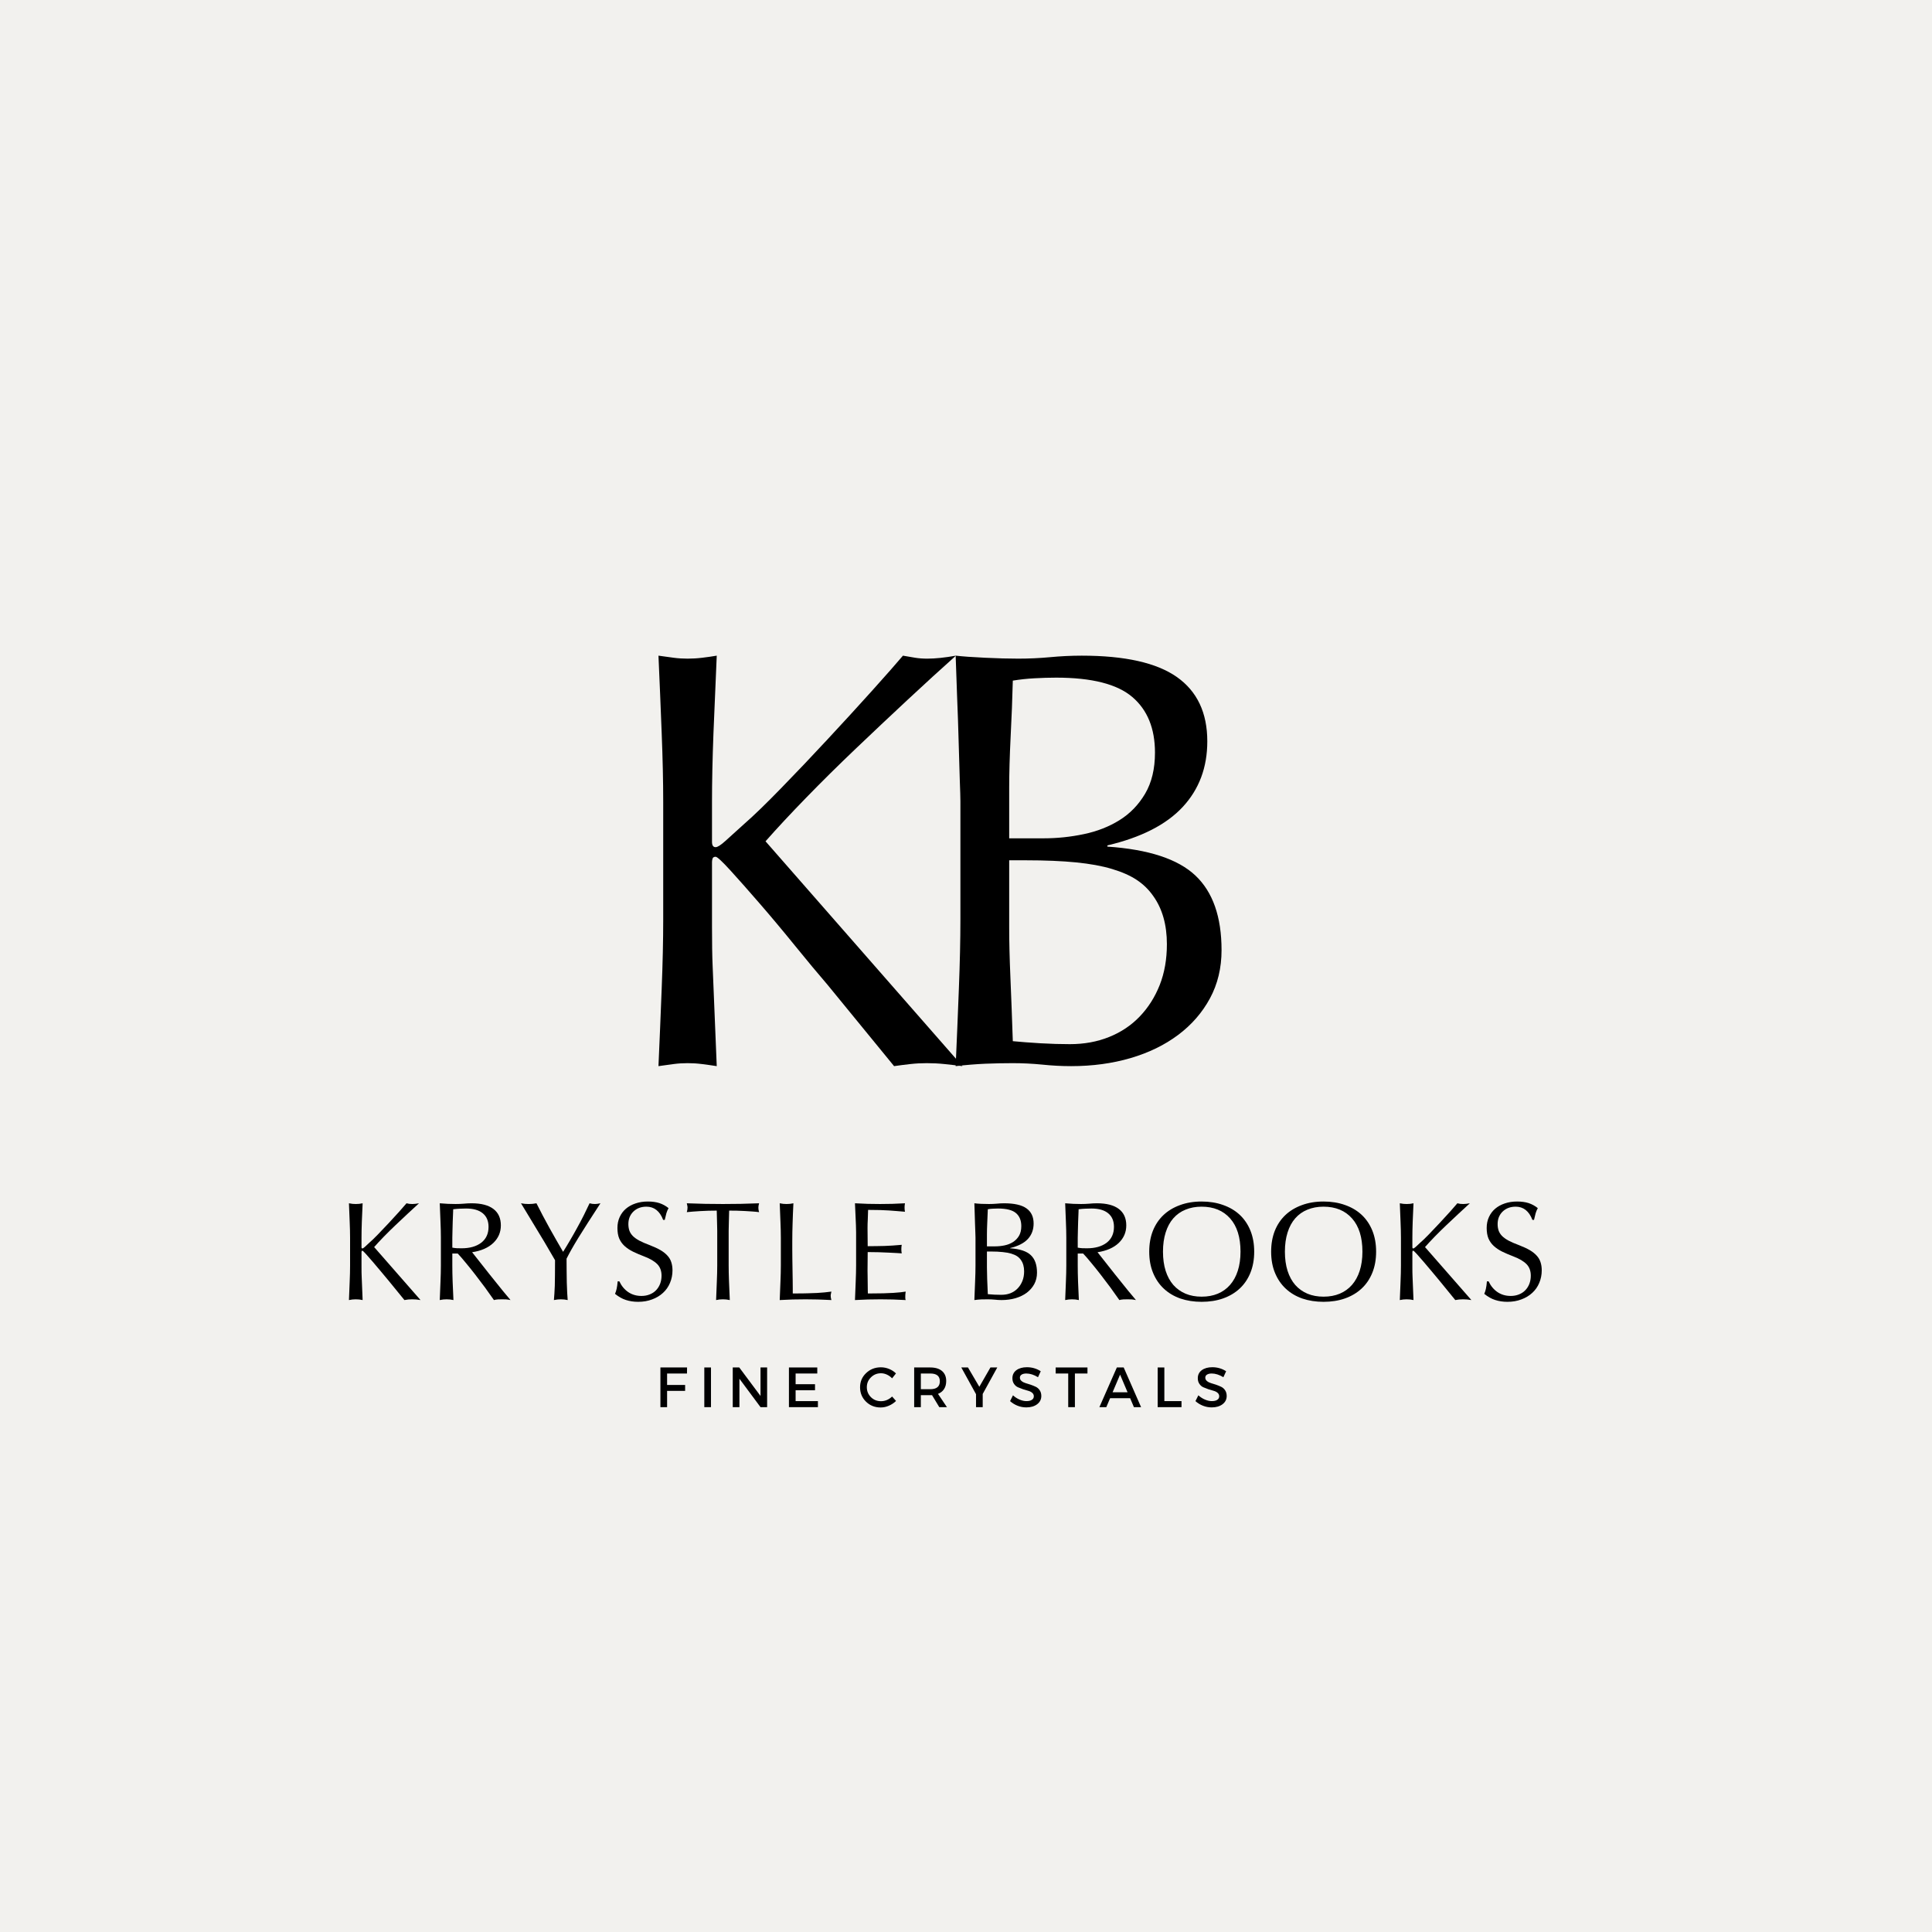 <?xml version="1.0" encoding="UTF-8"?>
<!DOCTYPE svg PUBLIC '-//W3C//DTD SVG 1.0//EN'
          'http://www.w3.org/TR/2001/REC-SVG-20010904/DTD/svg10.dtd'>
<svg height="375" version="1.0" viewBox="0 0 375 375" width="375" xmlns="http://www.w3.org/2000/svg" xmlns:xlink="http://www.w3.org/1999/xlink"
><path d="M-37.5 -37.5H412.5V412.5H-37.5z" fill="#fff"
  /><path d="M-37.5 -37.5H412.5V412.5H-37.5z" fill="#f2f1ee"
  /><g
  ><g
    ><g
      ><path d="M 6.172 -6.531 L 2.312 -6.531 L 2.312 -4.312 L 5.812 -4.312 L 5.812 -3.156 L 2.312 -3.156 L 2.312 0 L 1.016 0 L 1.016 -7.703 L 6.188 -7.703 Z M 6.172 -6.531" transform="translate(127.17 273.127)"
      /></g
    ></g
  ></g
  ><g
  ><g
    ><g
      ><path d="M 2.312 0 L 1.016 0 L 1.016 -7.703 L 2.312 -7.703 Z M 2.312 0" transform="translate(135.69 273.127)"
      /></g
    ></g
  ></g
  ><g
  ><g
    ><g
      ><path d="M 7.688 0 L 6.406 0 L 2.312 -5.516 L 2.312 0 L 1.016 0 L 1.016 -7.703 L 2.281 -7.703 L 6.406 -2.172 L 6.406 -7.703 L 7.688 -7.703 Z M 7.688 0" transform="translate(141.21 273.127)"
      /></g
    ></g
  ></g
  ><g
  ><g
    ><g
      ><path d="M 6.516 -6.531 L 2.312 -6.531 L 2.312 -4.453 L 6.078 -4.453 L 6.078 -3.281 L 2.312 -3.281 L 2.312 -1.172 L 6.641 -1.172 L 6.641 0 L 1.016 0 L 1.016 -7.703 L 6.516 -7.703 Z M 6.516 -6.531" transform="translate(152.116 273.127)"
      /></g
    ></g
  ></g
  ><g
  ><g
    ><g
      ><path d="M 4.422 -7.734 C 4.961 -7.734 5.488 -7.629 6 -7.422 C 6.52 -7.211 6.969 -6.922 7.344 -6.547 L 6.594 -5.594 C 6.312 -5.895 5.977 -6.133 5.594 -6.312 C 5.219 -6.488 4.832 -6.578 4.438 -6.578 C 3.664 -6.578 3.016 -6.312 2.484 -5.781 C 1.953 -5.258 1.688 -4.625 1.688 -3.875 C 1.688 -3.113 1.953 -2.469 2.484 -1.938 C 3.016 -1.414 3.664 -1.156 4.438 -1.156 C 5.238 -1.156 5.957 -1.457 6.594 -2.062 L 7.359 -1.203 C 6.961 -0.816 6.5 -0.508 5.969 -0.281 C 5.445 -0.051 4.914 0.062 4.375 0.062 C 3.25 0.062 2.301 -0.312 1.531 -1.062 C 0.758 -1.82 0.375 -2.754 0.375 -3.859 C 0.375 -4.953 0.766 -5.867 1.547 -6.609 C 2.328 -7.359 3.285 -7.734 4.422 -7.734 Z M 4.422 -7.734" transform="translate(166.563 273.127)"
      /></g
    ></g
  ></g
  ><g
  ><g
    ><g
      ><path d="M 5.891 0 L 4.484 -2.328 C 4.41 -2.328 4.297 -2.328 4.141 -2.328 L 2.312 -2.328 L 2.312 0 L 1.016 0 L 1.016 -7.703 L 4.141 -7.703 C 5.117 -7.703 5.879 -7.473 6.422 -7.016 C 6.961 -6.555 7.234 -5.91 7.234 -5.078 C 7.234 -4.453 7.094 -3.926 6.812 -3.5 C 6.539 -3.082 6.148 -2.773 5.641 -2.578 L 7.375 0 Z M 2.312 -3.484 L 4.141 -3.484 C 5.379 -3.484 6 -4 6 -5.031 C 6 -6.031 5.379 -6.531 4.141 -6.531 L 2.312 -6.531 Z M 2.312 -3.484" transform="translate(176.424 273.127)"
      /></g
    ></g
  ></g
  ><g
  ><g
    ><g
      ><path d="M 4.172 -2.562 L 4.172 0 L 2.875 0 L 2.875 -2.516 L 0.016 -7.703 L 1.312 -7.703 L 3.516 -3.953 L 5.672 -7.703 L 7 -7.703 Z M 4.172 -2.562" transform="translate(186.571 273.127)"
      /></g
    ></g
  ></g
  ><g
  ><g
    ><g
      ><path d="M 3.547 -7.75 C 4.535 -7.75 5.43 -7.488 6.234 -6.969 L 5.703 -5.812 C 4.91 -6.289 4.156 -6.531 3.438 -6.531 C 3.051 -6.531 2.742 -6.457 2.516 -6.312 C 2.297 -6.176 2.188 -5.977 2.188 -5.719 C 2.188 -5.469 2.289 -5.254 2.5 -5.078 C 2.707 -4.898 2.961 -4.766 3.266 -4.672 C 3.578 -4.586 3.91 -4.484 4.266 -4.359 C 4.629 -4.234 4.961 -4.098 5.266 -3.953 C 5.578 -3.805 5.832 -3.582 6.031 -3.281 C 6.238 -2.977 6.344 -2.609 6.344 -2.172 C 6.344 -1.504 6.07 -0.969 5.531 -0.562 C 4.988 -0.156 4.289 0.047 3.438 0.047 C 2.844 0.047 2.27 -0.062 1.719 -0.281 C 1.176 -0.5 0.695 -0.797 0.281 -1.172 L 0.844 -2.297 C 1.238 -1.941 1.664 -1.664 2.125 -1.469 C 2.594 -1.27 3.035 -1.172 3.453 -1.172 C 3.91 -1.172 4.266 -1.254 4.516 -1.422 C 4.766 -1.586 4.891 -1.816 4.891 -2.109 C 4.891 -2.379 4.785 -2.602 4.578 -2.781 C 4.379 -2.957 4.125 -3.086 3.812 -3.172 C 3.508 -3.254 3.176 -3.352 2.812 -3.469 C 2.457 -3.594 2.125 -3.723 1.812 -3.859 C 1.508 -3.992 1.254 -4.211 1.047 -4.516 C 0.836 -4.816 0.734 -5.18 0.734 -5.609 C 0.734 -6.266 0.988 -6.785 1.5 -7.172 C 2.02 -7.555 2.703 -7.75 3.547 -7.75 Z M 3.547 -7.75" transform="translate(195.774 273.127)"
      /></g
    ></g
  ></g
  ><g
  ><g
    ><g
      ><path d="M 6.266 -6.531 L 3.828 -6.531 L 3.828 0 L 2.531 0 L 2.531 -6.531 L 0.094 -6.531 L 0.094 -7.703 L 6.266 -7.703 Z M 6.266 -6.531" transform="translate(204.81 273.127)"
      /></g
    ></g
  ></g
  ><g
  ><g
    ><g
      ><path d="M 5.984 -1.734 L 2.094 -1.734 L 1.359 0 L 0.016 0 L 3.406 -7.703 L 4.734 -7.703 L 8.109 0 L 6.719 0 Z M 5.484 -2.891 L 4.031 -6.312 L 2.578 -2.891 Z M 5.484 -2.891" transform="translate(213.375 273.127)"
      /></g
    ></g
  ></g
  ><g
  ><g
    ><g
      ><path d="M 2.312 -1.172 L 5.641 -1.172 L 5.641 0 L 1.016 0 L 1.016 -7.703 L 2.312 -7.703 Z M 2.312 -1.172" transform="translate(223.688 273.127)"
      /></g
    ></g
  ></g
  ><g
  ><g
    ><g
      ><path d="M 3.547 -7.75 C 4.535 -7.75 5.43 -7.488 6.234 -6.969 L 5.703 -5.812 C 4.91 -6.289 4.156 -6.531 3.438 -6.531 C 3.051 -6.531 2.742 -6.457 2.516 -6.312 C 2.297 -6.176 2.188 -5.977 2.188 -5.719 C 2.188 -5.469 2.289 -5.254 2.5 -5.078 C 2.707 -4.898 2.961 -4.766 3.266 -4.672 C 3.578 -4.586 3.91 -4.484 4.266 -4.359 C 4.629 -4.234 4.961 -4.098 5.266 -3.953 C 5.578 -3.805 5.832 -3.582 6.031 -3.281 C 6.238 -2.977 6.344 -2.609 6.344 -2.172 C 6.344 -1.504 6.07 -0.969 5.531 -0.562 C 4.988 -0.156 4.289 0.047 3.438 0.047 C 2.844 0.047 2.27 -0.062 1.719 -0.281 C 1.176 -0.5 0.695 -0.797 0.281 -1.172 L 0.844 -2.297 C 1.238 -1.941 1.664 -1.664 2.125 -1.469 C 2.594 -1.27 3.035 -1.172 3.453 -1.172 C 3.91 -1.172 4.266 -1.254 4.516 -1.422 C 4.766 -1.586 4.891 -1.816 4.891 -2.109 C 4.891 -2.379 4.785 -2.602 4.578 -2.781 C 4.379 -2.957 4.125 -3.086 3.812 -3.172 C 3.508 -3.254 3.176 -3.352 2.812 -3.469 C 2.457 -3.594 2.125 -3.723 1.812 -3.859 C 1.508 -3.992 1.254 -4.211 1.047 -4.516 C 0.836 -4.816 0.734 -5.18 0.734 -5.609 C 0.734 -6.266 0.988 -6.785 1.5 -7.172 C 2.02 -7.555 2.703 -7.75 3.547 -7.75 Z M 3.547 -7.75" transform="translate(231.757 273.127)"
      /></g
    ></g
  ></g
  ><g
  ><g
    ><g
      ><path d="M 10.391 -79.094 C 11.473 -78.938 12.457 -78.801 13.344 -78.688 C 14.227 -78.57 15.129 -78.516 16.047 -78.516 C 16.973 -78.516 17.914 -78.57 18.875 -78.688 C 19.844 -78.801 20.785 -78.938 21.703 -79.094 C 21.473 -73.938 21.258 -68.895 21.062 -63.969 C 20.875 -59.039 20.781 -54.613 20.781 -50.688 L 20.781 -42.953 C 20.781 -42.266 21.016 -41.922 21.484 -41.922 C 21.859 -41.922 22.488 -42.32 23.375 -43.125 C 24.258 -43.938 25.516 -45.07 27.141 -46.531 C 28.91 -48.07 31.254 -50.344 34.172 -53.344 C 37.098 -56.344 40.098 -59.5 43.172 -62.812 C 46.254 -66.125 49.145 -69.281 51.844 -72.281 C 54.539 -75.281 56.539 -77.551 57.844 -79.094 C 58.695 -78.938 59.488 -78.801 60.219 -78.688 C 60.945 -78.57 61.734 -78.516 62.578 -78.516 C 64.117 -78.516 65.969 -78.707 68.125 -79.094 C 65.195 -76.477 62.055 -73.609 58.703 -70.484 C 55.359 -67.367 52.008 -64.211 48.656 -61.016 C 45.312 -57.828 42.117 -54.672 39.078 -51.547 C 36.047 -48.43 33.41 -45.602 31.172 -43.062 L 69.391 0.578 C 68.16 0.422 66.988 0.285 65.875 0.172 C 64.758 0.055 63.625 0 62.469 0 C 61.395 0 60.336 0.055 59.297 0.172 C 58.254 0.285 57.195 0.422 56.125 0.578 L 43.188 -15.234 C 41.332 -17.391 39.234 -19.91 36.891 -22.797 C 34.547 -25.691 32.273 -28.406 30.078 -30.938 C 27.879 -33.477 25.973 -35.633 24.359 -37.406 C 22.742 -39.176 21.785 -40.062 21.484 -40.062 C 21.172 -40.062 20.973 -39.945 20.891 -39.719 C 20.816 -39.488 20.781 -39.258 20.781 -39.031 C 20.781 -33.945 20.781 -29.785 20.781 -26.547 C 20.781 -23.316 20.82 -20.742 20.906 -18.828 L 21.703 0.578 C 20.703 0.422 19.738 0.285 18.812 0.172 C 17.895 0.055 16.973 0 16.047 0 C 15.129 0 14.227 0.055 13.344 0.172 C 12.457 0.285 11.473 0.422 10.391 0.578 C 10.617 -4.504 10.828 -9.508 11.016 -14.438 C 11.211 -19.363 11.312 -23.828 11.312 -27.828 L 11.312 -50.688 C 11.312 -54.688 11.211 -59.148 11.016 -64.078 C 10.828 -69.004 10.617 -74.008 10.391 -79.094 Z M 10.391 -79.094" transform="translate(117.417 206.358)"
      /></g
    ></g
  ></g
  ><g
  ><g
    ><g
      ><path d="M 20.781 -26.328 C 20.781 -23.555 20.859 -20.344 21.016 -16.688 C 21.172 -13.031 21.328 -8.891 21.484 -4.266 C 23.016 -4.117 24.801 -3.984 26.844 -3.859 C 28.883 -3.742 30.789 -3.688 32.562 -3.688 C 35.332 -3.688 37.867 -4.148 40.172 -5.078 C 42.484 -6.004 44.469 -7.332 46.125 -9.062 C 47.781 -10.789 49.07 -12.828 50 -15.172 C 50.926 -17.523 51.391 -20.164 51.391 -23.094 C 51.391 -26.863 50.504 -29.984 48.734 -32.453 C 47.879 -33.68 46.816 -34.719 45.547 -35.562 C 44.273 -36.406 42.676 -37.113 40.75 -37.688 C 38.832 -38.27 36.504 -38.695 33.766 -38.969 C 31.035 -39.238 27.785 -39.375 24.016 -39.375 L 20.781 -39.375 Z M 21.484 -74.25 C 21.398 -70.781 21.258 -67.16 21.062 -63.391 C 20.875 -59.617 20.781 -56.312 20.781 -53.469 L 20.781 -43.641 L 27.484 -43.641 C 30.098 -43.641 32.691 -43.91 35.266 -44.453 C 37.848 -44.992 40.16 -45.898 42.203 -47.172 C 44.242 -48.441 45.898 -50.156 47.172 -52.312 C 48.441 -54.469 49.078 -57.125 49.078 -60.281 C 49.078 -64.969 47.613 -68.562 44.688 -71.062 C 41.758 -73.57 36.832 -74.828 29.906 -74.828 C 28.52 -74.828 27.113 -74.785 25.688 -74.703 C 24.27 -74.629 22.867 -74.477 21.484 -74.25 Z M 10.391 -79.094 C 11.773 -78.938 13.68 -78.801 16.109 -78.688 C 18.535 -78.57 20.672 -78.516 22.516 -78.516 C 24.598 -78.516 26.656 -78.609 28.688 -78.797 C 30.727 -78.992 32.789 -79.094 34.875 -79.094 C 43.258 -79.094 49.414 -77.707 53.344 -74.938 C 57.27 -72.164 59.234 -68.008 59.234 -62.469 C 59.234 -57.383 57.633 -53.129 54.438 -49.703 C 51.25 -46.285 46.383 -43.805 39.844 -42.266 L 39.844 -42.031 C 47.844 -41.488 53.535 -39.617 56.922 -36.422 C 60.305 -33.234 62 -28.406 62 -21.938 C 62 -18.477 61.25 -15.359 59.75 -12.578 C 58.25 -9.805 56.191 -7.441 53.578 -5.484 C 50.961 -3.523 47.883 -2.023 44.344 -0.984 C 40.801 0.055 36.953 0.578 32.797 0.578 C 30.941 0.578 29.07 0.477 27.188 0.281 C 25.301 0.094 23.398 0 21.484 0 C 19.785 0 18.008 0.035 16.156 0.109 C 14.312 0.191 12.391 0.348 10.391 0.578 C 10.617 -4.504 10.828 -9.523 11.016 -14.484 C 11.211 -19.453 11.312 -23.938 11.312 -27.938 L 11.312 -50.812 C 11.312 -51.5 11.27 -52.922 11.188 -55.078 C 11.113 -57.234 11.039 -59.695 10.969 -62.469 C 10.895 -65.238 10.797 -68.125 10.672 -71.125 C 10.555 -74.125 10.461 -76.781 10.391 -79.094 Z M 10.391 -79.094" transform="translate(175.102 206.358)"
      /></g
    ></g
  ></g
  ><g
  ><g
    ><g
      ><path d="M 2.453 -18.641 C 2.703 -18.598 2.93 -18.562 3.141 -18.531 C 3.348 -18.508 3.562 -18.5 3.781 -18.5 C 4 -18.5 4.219 -18.508 4.438 -18.531 C 4.664 -18.562 4.891 -18.598 5.109 -18.641 C 5.055 -17.422 5.004 -16.227 4.953 -15.062 C 4.91 -13.906 4.891 -12.863 4.891 -11.938 L 4.891 -10.125 C 4.891 -9.957 4.945 -9.875 5.062 -9.875 C 5.156 -9.875 5.305 -9.969 5.516 -10.156 C 5.723 -10.352 6.016 -10.625 6.391 -10.969 C 6.805 -11.32 7.359 -11.852 8.047 -12.562 C 8.734 -13.27 9.441 -14.016 10.172 -14.797 C 10.898 -15.578 11.582 -16.32 12.219 -17.031 C 12.852 -17.738 13.32 -18.273 13.625 -18.641 C 13.82 -18.598 14.004 -18.562 14.172 -18.531 C 14.348 -18.508 14.539 -18.5 14.75 -18.5 C 15.102 -18.5 15.535 -18.547 16.047 -18.641 C 15.359 -18.016 14.617 -17.332 13.828 -16.594 C 13.047 -15.863 12.258 -15.125 11.469 -14.375 C 10.676 -13.625 9.922 -12.879 9.203 -12.141 C 8.492 -11.41 7.875 -10.742 7.344 -10.141 L 16.344 0.141 C 16.051 0.098 15.773 0.062 15.516 0.031 C 15.254 0.008 14.988 0 14.719 0 C 14.469 0 14.219 0.008 13.969 0.031 C 13.719 0.062 13.469 0.098 13.219 0.141 L 10.172 -3.594 C 9.734 -4.102 9.238 -4.695 8.688 -5.375 C 8.133 -6.051 7.598 -6.688 7.078 -7.281 C 6.566 -7.883 6.117 -8.395 5.734 -8.812 C 5.359 -9.227 5.133 -9.438 5.062 -9.438 C 4.988 -9.438 4.941 -9.41 4.922 -9.359 C 4.898 -9.305 4.891 -9.25 4.891 -9.188 C 4.891 -8 4.891 -7.02 4.891 -6.25 C 4.891 -5.488 4.898 -4.883 4.922 -4.438 L 5.109 0.141 C 4.879 0.098 4.656 0.062 4.438 0.031 C 4.219 0.008 4 0 3.781 0 C 3.562 0 3.348 0.008 3.141 0.031 C 2.93 0.062 2.703 0.098 2.453 0.141 C 2.504 -1.055 2.551 -2.234 2.594 -3.391 C 2.645 -4.555 2.672 -5.613 2.672 -6.562 L 2.672 -11.938 C 2.672 -12.883 2.645 -13.938 2.594 -15.094 C 2.551 -16.258 2.504 -17.441 2.453 -18.641 Z M 2.453 -18.641" transform="translate(65.278 252.198)"
      /></g
    ></g
  ></g
  ><g
  ><g
    ><g
      ><path d="M 5.062 -17.484 C 5.062 -17.398 5.051 -17.125 5.031 -16.656 C 5.008 -16.195 4.988 -15.676 4.969 -15.094 C 4.957 -14.52 4.941 -13.938 4.922 -13.344 C 4.898 -12.75 4.891 -12.281 4.891 -11.938 L 4.891 -10.031 C 5.16 -9.977 5.453 -9.941 5.766 -9.922 C 6.078 -9.91 6.383 -9.906 6.688 -9.906 C 8.281 -9.906 9.551 -10.266 10.5 -10.984 C 11.445 -11.711 11.922 -12.738 11.922 -14.062 C 11.922 -15.207 11.547 -16.086 10.797 -16.703 C 10.055 -17.316 8.977 -17.625 7.562 -17.625 C 7.145 -17.625 6.754 -17.613 6.391 -17.594 C 6.023 -17.582 5.582 -17.547 5.062 -17.484 Z M 2.453 -18.641 C 3.016 -18.598 3.547 -18.562 4.047 -18.531 C 4.555 -18.508 5.047 -18.5 5.516 -18.5 C 6.066 -18.5 6.594 -18.52 7.094 -18.562 C 7.602 -18.613 8.113 -18.641 8.625 -18.641 C 10.488 -18.641 11.898 -18.273 12.859 -17.547 C 13.828 -16.816 14.312 -15.75 14.312 -14.344 C 14.312 -13.008 13.82 -11.875 12.844 -10.938 C 11.863 -10.008 10.492 -9.41 8.734 -9.141 L 12.125 -4.844 C 13.164 -3.539 14.02 -2.477 14.688 -1.656 C 15.363 -0.844 15.863 -0.242 16.188 0.141 C 15.875 0.078 15.594 0.035 15.344 0.016 C 15.094 0.004 14.828 0 14.547 0 C 14.297 0 14.031 0.004 13.75 0.016 C 13.469 0.035 13.207 0.078 12.969 0.141 C 12.445 -0.617 11.867 -1.43 11.234 -2.297 C 10.598 -3.16 9.961 -4 9.328 -4.812 C 8.691 -5.633 8.078 -6.398 7.484 -7.109 C 6.898 -7.828 6.383 -8.422 5.938 -8.891 L 4.891 -8.891 L 4.891 -6.562 C 4.891 -5.633 4.91 -4.582 4.953 -3.406 C 5.004 -2.238 5.055 -1.055 5.109 0.141 C 4.879 0.098 4.656 0.062 4.438 0.031 C 4.219 0.008 4 0 3.781 0 C 3.562 0 3.348 0.008 3.141 0.031 C 2.93 0.062 2.703 0.098 2.453 0.141 C 2.504 -1.055 2.551 -2.234 2.594 -3.391 C 2.645 -4.555 2.672 -5.613 2.672 -6.562 L 2.672 -11.938 C 2.672 -12.883 2.645 -13.938 2.594 -15.094 C 2.551 -16.258 2.504 -17.441 2.453 -18.641 Z M 2.453 -18.641" transform="translate(82.904 252.198)"
      /></g
    ></g
  ></g
  ><g
  ><g
    ><g
      ><path d="M 0.594 -18.641 C 0.852 -18.598 1.102 -18.562 1.344 -18.531 C 1.594 -18.508 1.844 -18.5 2.094 -18.5 C 2.344 -18.5 2.586 -18.508 2.828 -18.531 C 3.078 -18.562 3.332 -18.598 3.594 -18.641 C 4.426 -16.984 5.27 -15.383 6.125 -13.844 C 6.988 -12.301 7.867 -10.758 8.766 -9.219 C 9.191 -9.895 9.641 -10.633 10.109 -11.438 C 10.586 -12.25 11.051 -13.066 11.5 -13.891 C 11.957 -14.711 12.391 -15.531 12.797 -16.344 C 13.203 -17.164 13.57 -17.93 13.906 -18.641 C 14.102 -18.598 14.281 -18.562 14.438 -18.531 C 14.602 -18.508 14.781 -18.5 14.969 -18.5 C 15.219 -18.5 15.566 -18.547 16.016 -18.641 C 15.109 -17.254 14.305 -16.016 13.609 -14.922 C 12.91 -13.836 12.297 -12.863 11.766 -12 C 11.242 -11.145 10.789 -10.379 10.406 -9.703 C 10.031 -9.035 9.707 -8.43 9.438 -7.891 C 9.438 -7.109 9.441 -6.316 9.453 -5.516 C 9.461 -4.723 9.473 -3.969 9.484 -3.25 C 9.504 -2.531 9.531 -1.875 9.562 -1.281 C 9.594 -0.695 9.625 -0.223 9.656 0.141 C 9.414 0.098 9.188 0.062 8.969 0.031 C 8.758 0.008 8.547 0 8.328 0 C 8.109 0 7.895 0.008 7.688 0.031 C 7.477 0.062 7.242 0.098 6.984 0.141 C 7.023 -0.266 7.055 -0.68 7.078 -1.109 C 7.109 -1.547 7.133 -2.055 7.156 -2.641 C 7.176 -3.223 7.188 -3.91 7.188 -4.703 C 7.195 -5.504 7.203 -6.469 7.203 -7.594 C 7.023 -7.895 6.66 -8.52 6.109 -9.469 C 5.566 -10.426 4.805 -11.703 3.828 -13.297 C 2.848 -14.93 2.094 -16.18 1.562 -17.047 C 1.039 -17.922 0.719 -18.453 0.594 -18.641 Z M 0.594 -18.641" transform="translate(100.53 252.198)"
      /></g
    ></g
  ></g
  ><g
  ><g
    ><g
      ><path d="M 7.594 -18.984 C 8.457 -18.984 9.207 -18.879 9.844 -18.672 C 10.477 -18.461 11.066 -18.141 11.609 -17.703 C 11.43 -17.379 11.289 -17.047 11.188 -16.703 C 11.094 -16.359 10.988 -15.93 10.875 -15.422 L 10.562 -15.422 C 9.906 -17.129 8.82 -17.984 7.312 -17.984 C 6.281 -17.984 5.438 -17.664 4.781 -17.031 C 4.133 -16.395 3.812 -15.586 3.812 -14.609 C 3.812 -14.148 3.875 -13.734 4 -13.359 C 4.125 -12.992 4.344 -12.645 4.656 -12.312 C 4.977 -11.988 5.406 -11.68 5.938 -11.391 C 6.477 -11.109 7.164 -10.812 8 -10.5 C 8.812 -10.188 9.492 -9.867 10.047 -9.547 C 10.598 -9.223 11.047 -8.867 11.391 -8.484 C 11.742 -8.109 11.992 -7.68 12.141 -7.203 C 12.297 -6.734 12.375 -6.207 12.375 -5.625 C 12.375 -4.758 12.211 -3.945 11.891 -3.188 C 11.578 -2.438 11.125 -1.789 10.531 -1.25 C 9.945 -0.707 9.242 -0.285 8.422 0.016 C 7.609 0.328 6.707 0.484 5.719 0.484 C 4.844 0.484 4.047 0.363 3.328 0.125 C 2.617 -0.102 1.914 -0.5 1.219 -1.062 C 1.352 -1.363 1.457 -1.688 1.531 -2.031 C 1.613 -2.383 1.68 -2.867 1.734 -3.484 L 2.062 -3.484 C 2.477 -2.598 3.051 -1.906 3.781 -1.406 C 4.52 -0.906 5.379 -0.656 6.359 -0.656 C 6.922 -0.656 7.441 -0.75 7.922 -0.938 C 8.41 -1.125 8.828 -1.395 9.172 -1.75 C 9.516 -2.102 9.781 -2.52 9.969 -3 C 10.156 -3.488 10.25 -4.02 10.25 -4.594 C 10.25 -5.52 9.973 -6.266 9.422 -6.828 C 8.867 -7.391 8.02 -7.891 6.875 -8.328 C 6.082 -8.629 5.363 -8.938 4.719 -9.25 C 4.07 -9.57 3.52 -9.941 3.062 -10.359 C 2.613 -10.773 2.27 -11.258 2.031 -11.812 C 1.801 -12.375 1.688 -13.051 1.688 -13.844 C 1.688 -14.625 1.832 -15.332 2.125 -15.969 C 2.414 -16.602 2.816 -17.141 3.328 -17.578 C 3.848 -18.023 4.469 -18.367 5.188 -18.609 C 5.914 -18.859 6.719 -18.984 7.594 -18.984 Z M 7.594 -18.984" transform="translate(118.155 252.198)"
      /></g
    ></g
  ></g
  ><g
  ><g
    ><g
      ><path d="M 0.547 -18.641 C 1.816 -18.598 3.016 -18.562 4.141 -18.531 C 5.266 -18.508 6.406 -18.5 7.562 -18.5 C 8.719 -18.5 9.863 -18.508 11 -18.531 C 12.133 -18.562 13.328 -18.598 14.578 -18.641 C 14.523 -18.453 14.488 -18.297 14.469 -18.172 C 14.445 -18.047 14.438 -17.91 14.438 -17.766 C 14.438 -17.504 14.484 -17.223 14.578 -16.922 C 14.203 -16.973 13.773 -17.016 13.297 -17.047 C 12.828 -17.086 12.332 -17.117 11.812 -17.141 C 11.301 -17.172 10.785 -17.191 10.266 -17.203 C 9.754 -17.211 9.254 -17.219 8.766 -17.219 L 8.703 -14.719 C 8.68 -14.207 8.672 -13.734 8.672 -13.297 C 8.672 -12.867 8.672 -12.461 8.672 -12.078 L 8.672 -6.578 C 8.672 -5.711 8.691 -4.719 8.734 -3.594 C 8.785 -2.469 8.836 -1.223 8.891 0.141 C 8.641 0.098 8.41 0.062 8.203 0.031 C 7.992 0.008 7.781 0 7.562 0 C 7.344 0 7.117 0.008 6.891 0.031 C 6.672 0.062 6.453 0.098 6.234 0.141 C 6.285 -1.078 6.332 -2.266 6.375 -3.422 C 6.426 -4.586 6.453 -5.633 6.453 -6.562 L 6.453 -12.078 C 6.453 -12.473 6.453 -12.891 6.453 -13.328 C 6.453 -13.766 6.441 -14.238 6.422 -14.75 L 6.359 -17.219 C 5.273 -17.219 4.203 -17.188 3.141 -17.125 C 2.078 -17.062 1.211 -16.992 0.547 -16.922 C 0.641 -17.223 0.688 -17.516 0.688 -17.797 C 0.688 -17.941 0.672 -18.078 0.641 -18.203 C 0.609 -18.328 0.578 -18.473 0.547 -18.641 Z M 0.547 -18.641" transform="translate(132.761 252.198)"
      /></g
    ></g
  ></g
  ><g
  ><g
    ><g
      ><path d="M 2.453 -18.641 C 2.703 -18.598 2.93 -18.562 3.141 -18.531 C 3.348 -18.508 3.562 -18.5 3.781 -18.5 C 4 -18.5 4.219 -18.508 4.438 -18.531 C 4.664 -18.562 4.891 -18.598 5.109 -18.641 C 5.078 -17.91 5.047 -17.234 5.016 -16.609 C 4.992 -15.984 4.973 -15.375 4.953 -14.781 C 4.93 -14.195 4.914 -13.613 4.906 -13.031 C 4.895 -12.445 4.891 -11.848 4.891 -11.234 C 4.891 -10.797 4.891 -10.273 4.891 -9.672 C 4.891 -9.078 4.895 -8.441 4.906 -7.766 C 4.914 -7.086 4.926 -6.398 4.938 -5.703 C 4.945 -5.016 4.957 -4.367 4.969 -3.766 C 4.977 -3.16 4.984 -2.625 4.984 -2.156 C 4.984 -1.695 4.984 -1.359 4.984 -1.141 L 5.656 -1.141 C 6.531 -1.141 7.289 -1.148 7.938 -1.172 C 8.594 -1.191 9.18 -1.211 9.703 -1.234 C 10.234 -1.266 10.719 -1.301 11.156 -1.344 C 11.594 -1.395 12.035 -1.445 12.484 -1.5 C 12.453 -1.332 12.422 -1.188 12.391 -1.062 C 12.359 -0.938 12.344 -0.812 12.344 -0.688 C 12.344 -0.445 12.391 -0.172 12.484 0.141 C 11.961 0.117 11.484 0.098 11.047 0.078 C 10.609 0.055 10.191 0.039 9.797 0.031 C 9.41 0.031 9.023 0.023 8.641 0.016 C 8.266 0.004 7.879 0 7.484 0 C 6.648 0 5.816 0.008 4.984 0.031 C 4.16 0.062 3.316 0.098 2.453 0.141 C 2.504 -1.055 2.551 -2.234 2.594 -3.391 C 2.645 -4.555 2.672 -5.613 2.672 -6.562 L 2.672 -11.938 C 2.672 -12.883 2.645 -13.938 2.594 -15.094 C 2.551 -16.258 2.504 -17.441 2.453 -18.641 Z M 2.453 -18.641" transform="translate(148.89 252.198)"
      /></g
    ></g
  ></g
  ><g
  ><g
    ><g
      ><path d="M 2.453 -18.641 C 3.336 -18.598 4.164 -18.562 4.938 -18.531 C 5.707 -18.508 6.5 -18.5 7.312 -18.5 C 8.133 -18.5 8.926 -18.508 9.688 -18.531 C 10.445 -18.562 11.27 -18.598 12.156 -18.641 C 12.125 -18.473 12.102 -18.328 12.094 -18.203 C 12.082 -18.078 12.078 -17.945 12.078 -17.812 C 12.078 -17.508 12.102 -17.238 12.156 -17 C 11.508 -17.051 10.945 -17.098 10.469 -17.141 C 10 -17.191 9.516 -17.227 9.016 -17.25 C 8.516 -17.281 7.957 -17.305 7.344 -17.328 C 6.727 -17.348 5.945 -17.359 5 -17.359 C 4.988 -16.629 4.969 -16 4.938 -15.469 C 4.906 -14.945 4.891 -14.406 4.891 -13.844 L 4.922 -10.312 C 5.555 -10.312 6.129 -10.316 6.641 -10.328 C 7.16 -10.336 7.676 -10.348 8.188 -10.359 C 8.695 -10.379 9.219 -10.406 9.75 -10.438 C 10.289 -10.477 10.883 -10.523 11.531 -10.578 C 11.477 -10.328 11.453 -10.047 11.453 -9.734 C 11.453 -9.43 11.477 -9.16 11.531 -8.922 C 11.332 -8.941 11.016 -8.961 10.578 -8.984 C 10.141 -9.016 9.625 -9.039 9.031 -9.062 C 8.445 -9.094 7.801 -9.117 7.094 -9.141 C 6.395 -9.16 5.672 -9.172 4.922 -9.172 L 4.891 -5.547 C 4.891 -5.348 4.895 -5.02 4.906 -4.562 C 4.914 -4.113 4.922 -3.645 4.922 -3.156 C 4.922 -2.664 4.926 -2.219 4.938 -1.812 C 4.945 -1.414 4.953 -1.191 4.953 -1.141 L 5.609 -1.141 C 7.367 -1.141 8.797 -1.176 9.891 -1.25 C 10.984 -1.32 11.785 -1.406 12.297 -1.5 C 12.242 -1.133 12.219 -0.852 12.219 -0.656 C 12.219 -0.531 12.219 -0.391 12.219 -0.234 C 12.227 -0.078 12.254 0.047 12.297 0.141 C 11.41 0.098 10.578 0.062 9.797 0.031 C 9.016 0.008 8.219 0 7.406 0 C 6.582 0 5.77 0.008 4.969 0.031 C 4.176 0.062 3.336 0.098 2.453 0.141 C 2.504 -1.055 2.551 -2.238 2.594 -3.406 C 2.645 -4.582 2.672 -5.641 2.672 -6.578 L 2.672 -11.969 C 2.672 -12.289 2.672 -12.645 2.672 -13.031 C 2.672 -13.426 2.66 -13.879 2.641 -14.391 C 2.617 -14.91 2.594 -15.516 2.562 -16.203 C 2.539 -16.898 2.504 -17.711 2.453 -18.641 Z M 2.453 -18.641" transform="translate(163.497 252.198)"
      /></g
    ></g
  ></g
  ><g
  ><g
    ><g
      ><path d="M 4.891 -6.203 C 4.891 -5.547 4.906 -4.785 4.938 -3.922 C 4.977 -3.066 5.02 -2.094 5.062 -1 C 5.426 -0.969 5.848 -0.938 6.328 -0.906 C 6.805 -0.883 7.254 -0.875 7.672 -0.875 C 8.328 -0.875 8.926 -0.977 9.469 -1.188 C 10.008 -1.406 10.473 -1.719 10.859 -2.125 C 11.254 -2.539 11.562 -3.023 11.781 -3.578 C 12 -4.129 12.109 -4.75 12.109 -5.438 C 12.109 -6.332 11.898 -7.066 11.484 -7.641 C 11.285 -7.93 11.035 -8.176 10.734 -8.375 C 10.43 -8.57 10.051 -8.738 9.594 -8.875 C 9.145 -9.008 8.598 -9.109 7.953 -9.172 C 7.305 -9.242 6.539 -9.281 5.656 -9.281 L 4.891 -9.281 Z M 5.062 -17.484 C 5.039 -16.672 5.004 -15.816 4.953 -14.922 C 4.91 -14.035 4.891 -13.258 4.891 -12.594 L 4.891 -10.281 L 6.469 -10.281 C 7.094 -10.281 7.707 -10.344 8.312 -10.469 C 8.914 -10.594 9.457 -10.805 9.938 -11.109 C 10.414 -11.41 10.805 -11.812 11.109 -12.312 C 11.41 -12.82 11.562 -13.453 11.562 -14.203 C 11.562 -15.305 11.219 -16.148 10.531 -16.734 C 9.844 -17.328 8.68 -17.625 7.047 -17.625 C 6.723 -17.625 6.391 -17.613 6.047 -17.594 C 5.711 -17.582 5.383 -17.547 5.062 -17.484 Z M 2.453 -18.641 C 2.773 -18.598 3.223 -18.562 3.797 -18.531 C 4.367 -18.508 4.867 -18.5 5.297 -18.5 C 5.797 -18.5 6.285 -18.52 6.766 -18.562 C 7.242 -18.613 7.727 -18.641 8.219 -18.641 C 10.195 -18.641 11.645 -18.312 12.562 -17.656 C 13.488 -17 13.953 -16.02 13.953 -14.719 C 13.953 -13.52 13.578 -12.516 12.828 -11.703 C 12.078 -10.898 10.93 -10.316 9.391 -9.953 L 9.391 -9.906 C 11.273 -9.781 12.613 -9.336 13.406 -8.578 C 14.207 -7.828 14.609 -6.691 14.609 -5.172 C 14.609 -4.348 14.43 -3.609 14.078 -2.953 C 13.723 -2.305 13.238 -1.75 12.625 -1.281 C 12.008 -0.82 11.281 -0.469 10.438 -0.219 C 9.602 0.02 8.695 0.141 7.719 0.141 C 7.289 0.141 6.852 0.113 6.406 0.062 C 5.957 0.02 5.508 0 5.062 0 C 4.664 0 4.25 0.004 3.812 0.016 C 3.375 0.035 2.922 0.078 2.453 0.141 C 2.504 -1.055 2.551 -2.238 2.594 -3.406 C 2.645 -4.582 2.672 -5.641 2.672 -6.578 L 2.672 -11.969 C 2.672 -12.133 2.66 -12.469 2.641 -12.969 C 2.617 -13.477 2.598 -14.062 2.578 -14.719 C 2.566 -15.375 2.547 -16.051 2.516 -16.75 C 2.484 -17.457 2.461 -18.086 2.453 -18.641 Z M 2.453 -18.641" transform="translate(186.672 252.198)"
      /></g
    ></g
  ></g
  ><g
  ><g
    ><g
      ><path d="M 5.062 -17.484 C 5.062 -17.398 5.051 -17.125 5.031 -16.656 C 5.008 -16.195 4.988 -15.676 4.969 -15.094 C 4.957 -14.52 4.941 -13.938 4.922 -13.344 C 4.898 -12.75 4.891 -12.281 4.891 -11.938 L 4.891 -10.031 C 5.16 -9.977 5.453 -9.941 5.766 -9.922 C 6.078 -9.91 6.383 -9.906 6.688 -9.906 C 8.281 -9.906 9.551 -10.266 10.5 -10.984 C 11.445 -11.711 11.922 -12.738 11.922 -14.062 C 11.922 -15.207 11.547 -16.086 10.797 -16.703 C 10.055 -17.316 8.977 -17.625 7.562 -17.625 C 7.145 -17.625 6.754 -17.613 6.391 -17.594 C 6.023 -17.582 5.582 -17.547 5.062 -17.484 Z M 2.453 -18.641 C 3.016 -18.598 3.547 -18.562 4.047 -18.531 C 4.555 -18.508 5.047 -18.5 5.516 -18.5 C 6.066 -18.5 6.594 -18.52 7.094 -18.562 C 7.602 -18.613 8.113 -18.641 8.625 -18.641 C 10.488 -18.641 11.898 -18.273 12.859 -17.547 C 13.828 -16.816 14.312 -15.75 14.312 -14.344 C 14.312 -13.008 13.82 -11.875 12.844 -10.938 C 11.863 -10.008 10.492 -9.41 8.734 -9.141 L 12.125 -4.844 C 13.164 -3.539 14.02 -2.477 14.688 -1.656 C 15.363 -0.844 15.863 -0.242 16.188 0.141 C 15.875 0.078 15.594 0.035 15.344 0.016 C 15.094 0.004 14.828 0 14.547 0 C 14.297 0 14.031 0.004 13.75 0.016 C 13.469 0.035 13.207 0.078 12.969 0.141 C 12.445 -0.617 11.867 -1.43 11.234 -2.297 C 10.598 -3.16 9.961 -4 9.328 -4.812 C 8.691 -5.633 8.078 -6.398 7.484 -7.109 C 6.898 -7.828 6.383 -8.422 5.938 -8.891 L 4.891 -8.891 L 4.891 -6.562 C 4.891 -5.633 4.91 -4.582 4.953 -3.406 C 5.004 -2.238 5.055 -1.055 5.109 0.141 C 4.879 0.098 4.656 0.062 4.438 0.031 C 4.219 0.008 4 0 3.781 0 C 3.562 0 3.348 0.008 3.141 0.031 C 2.93 0.062 2.703 0.098 2.453 0.141 C 2.504 -1.055 2.551 -2.234 2.594 -3.391 C 2.645 -4.555 2.672 -5.613 2.672 -6.562 L 2.672 -11.938 C 2.672 -12.883 2.645 -13.938 2.594 -15.094 C 2.551 -16.258 2.504 -17.441 2.453 -18.641 Z M 2.453 -18.641" transform="translate(204.297 252.198)"
      /></g
    ></g
  ></g
  ><g
  ><g
    ><g
      ><path d="M 3.812 -9.25 C 3.812 -7.852 3.984 -6.613 4.328 -5.531 C 4.672 -4.457 5.164 -3.547 5.812 -2.797 C 6.469 -2.055 7.258 -1.488 8.188 -1.094 C 9.113 -0.707 10.156 -0.516 11.312 -0.516 C 12.477 -0.516 13.523 -0.707 14.453 -1.094 C 15.391 -1.488 16.18 -2.055 16.828 -2.797 C 17.484 -3.547 17.984 -4.457 18.328 -5.531 C 18.68 -6.613 18.859 -7.852 18.859 -9.25 C 18.859 -12.039 18.188 -14.191 16.844 -15.703 C 15.5 -17.223 13.648 -17.984 11.297 -17.984 C 10.148 -17.984 9.113 -17.789 8.188 -17.406 C 7.258 -17.031 6.469 -16.469 5.812 -15.719 C 5.164 -14.977 4.672 -14.062 4.328 -12.969 C 3.984 -11.883 3.812 -10.645 3.812 -9.25 Z M 11.312 -18.984 C 12.832 -18.984 14.219 -18.758 15.469 -18.312 C 16.727 -17.875 17.805 -17.238 18.703 -16.406 C 19.598 -15.57 20.289 -14.551 20.781 -13.344 C 21.27 -12.133 21.516 -10.77 21.516 -9.25 C 21.516 -7.727 21.27 -6.363 20.781 -5.156 C 20.289 -3.945 19.598 -2.926 18.703 -2.094 C 17.805 -1.258 16.727 -0.617 15.469 -0.172 C 14.219 0.266 12.832 0.484 11.312 0.484 C 9.812 0.484 8.438 0.27 7.188 -0.156 C 5.945 -0.594 4.879 -1.227 3.984 -2.062 C 3.086 -2.895 2.391 -3.914 1.891 -5.125 C 1.391 -6.332 1.141 -7.707 1.141 -9.25 C 1.141 -10.738 1.375 -12.082 1.844 -13.281 C 2.32 -14.477 3 -15.492 3.875 -16.328 C 4.758 -17.172 5.832 -17.82 7.094 -18.281 C 8.352 -18.75 9.758 -18.984 11.312 -18.984 Z M 11.312 -18.984" transform="translate(221.923 252.198)"
      /></g
    ></g
  ></g
  ><g
  ><g
    ><g
      ><path d="M 3.812 -9.25 C 3.812 -7.852 3.984 -6.613 4.328 -5.531 C 4.672 -4.457 5.164 -3.547 5.812 -2.797 C 6.469 -2.055 7.258 -1.488 8.188 -1.094 C 9.113 -0.707 10.156 -0.516 11.312 -0.516 C 12.477 -0.516 13.523 -0.707 14.453 -1.094 C 15.391 -1.488 16.18 -2.055 16.828 -2.797 C 17.484 -3.547 17.984 -4.457 18.328 -5.531 C 18.68 -6.613 18.859 -7.852 18.859 -9.25 C 18.859 -12.039 18.188 -14.191 16.844 -15.703 C 15.5 -17.223 13.648 -17.984 11.297 -17.984 C 10.148 -17.984 9.113 -17.789 8.188 -17.406 C 7.258 -17.031 6.469 -16.469 5.812 -15.719 C 5.164 -14.977 4.672 -14.062 4.328 -12.969 C 3.984 -11.883 3.812 -10.645 3.812 -9.25 Z M 11.312 -18.984 C 12.832 -18.984 14.219 -18.758 15.469 -18.312 C 16.727 -17.875 17.805 -17.238 18.703 -16.406 C 19.598 -15.57 20.289 -14.551 20.781 -13.344 C 21.27 -12.133 21.516 -10.77 21.516 -9.25 C 21.516 -7.727 21.27 -6.363 20.781 -5.156 C 20.289 -3.945 19.598 -2.926 18.703 -2.094 C 17.805 -1.258 16.727 -0.617 15.469 -0.172 C 14.219 0.266 12.832 0.484 11.312 0.484 C 9.812 0.484 8.438 0.27 7.188 -0.156 C 5.945 -0.594 4.879 -1.227 3.984 -2.062 C 3.086 -2.895 2.391 -3.914 1.891 -5.125 C 1.391 -6.332 1.141 -7.707 1.141 -9.25 C 1.141 -10.738 1.375 -12.082 1.844 -13.281 C 2.32 -14.477 3 -15.492 3.875 -16.328 C 4.758 -17.172 5.832 -17.82 7.094 -18.281 C 8.352 -18.75 9.758 -18.984 11.312 -18.984 Z M 11.312 -18.984" transform="translate(245.587 252.198)"
      /></g
    ></g
  ></g
  ><g
  ><g
    ><g
      ><path d="M 2.453 -18.641 C 2.703 -18.598 2.93 -18.562 3.141 -18.531 C 3.348 -18.508 3.562 -18.5 3.781 -18.5 C 4 -18.5 4.219 -18.508 4.438 -18.531 C 4.664 -18.562 4.891 -18.598 5.109 -18.641 C 5.055 -17.422 5.004 -16.227 4.953 -15.062 C 4.91 -13.906 4.891 -12.863 4.891 -11.938 L 4.891 -10.125 C 4.891 -9.957 4.945 -9.875 5.062 -9.875 C 5.156 -9.875 5.305 -9.969 5.516 -10.156 C 5.723 -10.352 6.016 -10.625 6.391 -10.969 C 6.805 -11.32 7.359 -11.852 8.047 -12.562 C 8.734 -13.27 9.441 -14.016 10.172 -14.797 C 10.898 -15.578 11.582 -16.32 12.219 -17.031 C 12.852 -17.738 13.32 -18.273 13.625 -18.641 C 13.82 -18.598 14.004 -18.562 14.172 -18.531 C 14.348 -18.508 14.539 -18.5 14.75 -18.5 C 15.102 -18.5 15.535 -18.547 16.047 -18.641 C 15.359 -18.016 14.617 -17.332 13.828 -16.594 C 13.047 -15.863 12.258 -15.125 11.469 -14.375 C 10.676 -13.625 9.922 -12.879 9.203 -12.141 C 8.492 -11.41 7.875 -10.742 7.344 -10.141 L 16.344 0.141 C 16.051 0.098 15.773 0.062 15.516 0.031 C 15.254 0.008 14.988 0 14.719 0 C 14.469 0 14.219 0.008 13.969 0.031 C 13.719 0.062 13.469 0.098 13.219 0.141 L 10.172 -3.594 C 9.734 -4.102 9.238 -4.695 8.688 -5.375 C 8.133 -6.051 7.598 -6.688 7.078 -7.281 C 6.566 -7.883 6.117 -8.395 5.734 -8.812 C 5.359 -9.227 5.133 -9.438 5.062 -9.438 C 4.988 -9.438 4.941 -9.41 4.922 -9.359 C 4.898 -9.305 4.891 -9.25 4.891 -9.188 C 4.891 -8 4.891 -7.02 4.891 -6.25 C 4.891 -5.488 4.898 -4.883 4.922 -4.438 L 5.109 0.141 C 4.879 0.098 4.656 0.062 4.438 0.031 C 4.219 0.008 4 0 3.781 0 C 3.562 0 3.348 0.008 3.141 0.031 C 2.93 0.062 2.703 0.098 2.453 0.141 C 2.504 -1.055 2.551 -2.234 2.594 -3.391 C 2.645 -4.555 2.672 -5.613 2.672 -6.562 L 2.672 -11.938 C 2.672 -12.883 2.645 -13.938 2.594 -15.094 C 2.551 -16.258 2.504 -17.441 2.453 -18.641 Z M 2.453 -18.641" transform="translate(269.25 252.198)"
      /></g
    ></g
  ></g
  ><g
  ><g
    ><g
      ><path d="M 7.594 -18.984 C 8.457 -18.984 9.207 -18.879 9.844 -18.672 C 10.477 -18.461 11.066 -18.141 11.609 -17.703 C 11.43 -17.379 11.289 -17.047 11.188 -16.703 C 11.094 -16.359 10.988 -15.93 10.875 -15.422 L 10.562 -15.422 C 9.906 -17.129 8.82 -17.984 7.312 -17.984 C 6.281 -17.984 5.438 -17.664 4.781 -17.031 C 4.133 -16.395 3.812 -15.586 3.812 -14.609 C 3.812 -14.148 3.875 -13.734 4 -13.359 C 4.125 -12.992 4.344 -12.645 4.656 -12.312 C 4.977 -11.988 5.406 -11.68 5.938 -11.391 C 6.477 -11.109 7.164 -10.812 8 -10.5 C 8.812 -10.188 9.492 -9.867 10.047 -9.547 C 10.598 -9.223 11.047 -8.867 11.391 -8.484 C 11.742 -8.109 11.992 -7.68 12.141 -7.203 C 12.297 -6.734 12.375 -6.207 12.375 -5.625 C 12.375 -4.758 12.211 -3.945 11.891 -3.188 C 11.578 -2.438 11.125 -1.789 10.531 -1.25 C 9.945 -0.707 9.242 -0.285 8.422 0.016 C 7.609 0.328 6.707 0.484 5.719 0.484 C 4.844 0.484 4.047 0.363 3.328 0.125 C 2.617 -0.102 1.914 -0.5 1.219 -1.062 C 1.352 -1.363 1.457 -1.688 1.531 -2.031 C 1.613 -2.383 1.68 -2.867 1.734 -3.484 L 2.062 -3.484 C 2.477 -2.598 3.051 -1.906 3.781 -1.406 C 4.52 -0.906 5.379 -0.656 6.359 -0.656 C 6.922 -0.656 7.441 -0.75 7.922 -0.938 C 8.41 -1.125 8.828 -1.395 9.172 -1.75 C 9.516 -2.102 9.781 -2.52 9.969 -3 C 10.156 -3.488 10.25 -4.02 10.25 -4.594 C 10.25 -5.52 9.973 -6.266 9.422 -6.828 C 8.867 -7.391 8.02 -7.891 6.875 -8.328 C 6.082 -8.629 5.363 -8.938 4.719 -9.25 C 4.07 -9.57 3.52 -9.941 3.062 -10.359 C 2.613 -10.773 2.27 -11.258 2.031 -11.812 C 1.801 -12.375 1.688 -13.051 1.688 -13.844 C 1.688 -14.625 1.832 -15.332 2.125 -15.969 C 2.414 -16.602 2.816 -17.141 3.328 -17.578 C 3.848 -18.023 4.469 -18.367 5.188 -18.609 C 5.914 -18.859 6.719 -18.984 7.594 -18.984 Z M 7.594 -18.984" transform="translate(286.876 252.198)"
      /></g
    ></g
  ></g
></svg
>
